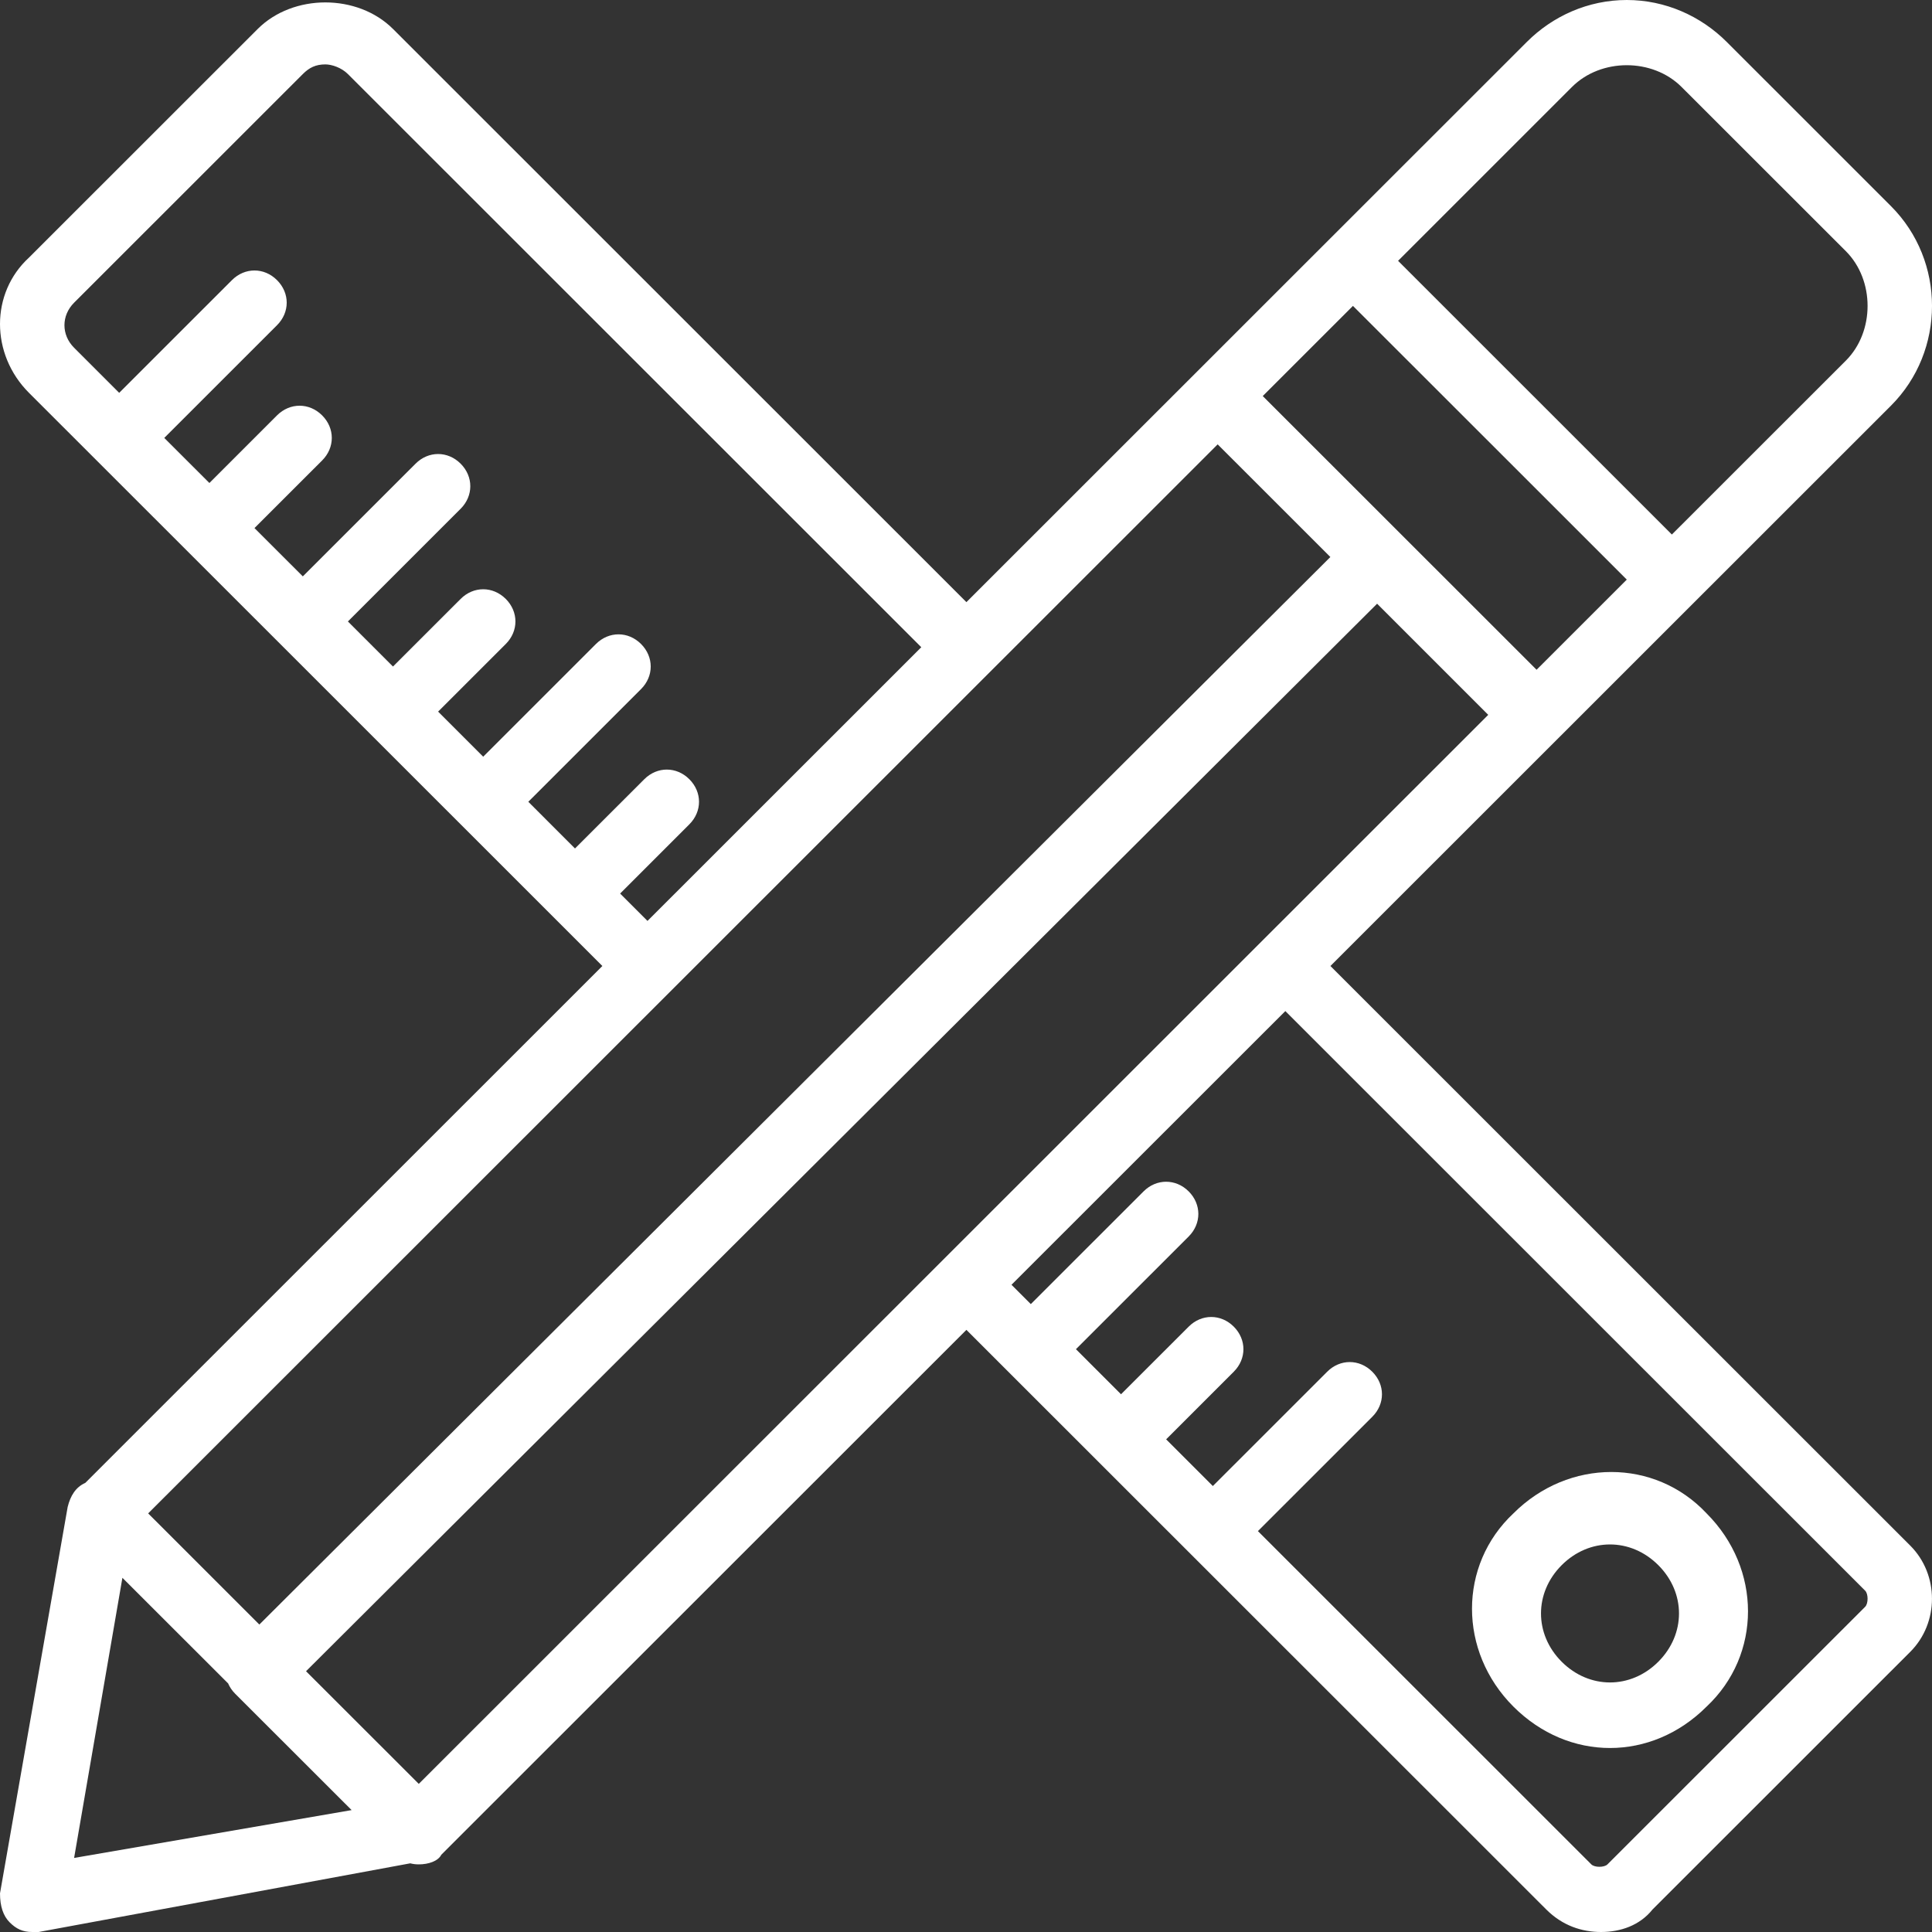 <?xml version="1.0" encoding="UTF-8"?> <svg xmlns="http://www.w3.org/2000/svg" width="42" height="42" viewBox="0 0 42 42" fill="none"><rect x="0" y="0" width="42" height="42" fill="#333333" stroke="none"/><path fill-rule="evenodd" clip-rule="evenodd" d="M32.9 37.1C31.7 35.9 31.7 34.025 32.9 32.9C34.1 31.7 35.975 31.7 37.1 32.9C38.3 34.1 38.3 35.975 37.1 37.1C36.5 37.7 35.75 38 35 38C34.25 38 33.5 37.7 32.9 37.1ZM33.95 36.125C34.55 36.725 35.45 36.725 36.05 36.125C36.65 35.525 36.65 34.625 36.05 34.025C35.75 33.725 35.375 33.575 35 33.575C34.625 33.575 34.25 33.725 33.95 34.025C33.35 34.625 33.35 35.525 33.95 36.125Z" fill="white"></path><path fill-rule="evenodd" clip-rule="evenodd" d="M28.922 21L41.527 33.6C42.157 34.23 42.157 35.28 41.527 35.91L35.925 41.51C35.645 41.86 35.225 42 34.805 42C34.384 42 33.964 41.86 33.614 41.51L23.88 31.78L23.88 31.78L23.88 31.78L21.919 29.82L21.919 29.82L21.919 29.82L21.009 28.91L9.594 40.32C9.524 40.46 9.314 40.53 9.104 40.53C9.035 40.53 8.975 40.522 8.919 40.507L0.84 42H0.7C0.49 42 0.35 41.93 0.21 41.79C0.07 41.65 0 41.44 0 41.16L1.471 32.76C1.531 32.518 1.644 32.33 1.854 32.237L13.095 21L10.014 17.92L10.014 17.92L6.093 14L2.101 10.01L0.63 8.54C-0.21 7.7 -0.21 6.37 0.63 5.6L5.602 0.63C6.373 -0.14 7.773 -0.14 8.544 0.63L21.009 13.09L25.981 8.12L28.922 5.18L33.194 0.91C33.754 0.35 34.524 0 35.365 0C36.205 0 36.975 0.35 37.536 0.91L41.107 4.48C42.298 5.67 42.298 7.63 41.107 8.82L36.835 13.09L36.835 13.09L33.894 16.03L33.894 16.03L28.922 21ZM6.653 36.331L9.104 38.78L32.353 15.54L29.937 13.124L6.653 36.331ZM34.174 1.89C34.804 1.26 35.925 1.26 36.555 1.89L40.127 5.46C40.757 6.09 40.757 7.21 40.127 7.84L36.345 11.62L30.393 5.67L34.174 1.89ZM32.389 9.625L29.412 6.65L27.451 8.61L33.404 14.56L35.365 12.6L32.389 9.625ZM13.481 19.425L14.986 17.92C15.266 17.64 15.266 17.22 14.986 16.94C14.706 16.66 14.286 16.66 14.006 16.94L12.5 18.445L11.485 17.43L13.936 14.98C14.216 14.7 14.216 14.28 13.936 14C13.656 13.72 13.236 13.72 12.955 14L10.504 16.45L9.524 15.47L10.995 14C11.275 13.72 11.275 13.3 10.995 13.02C10.714 12.74 10.294 12.74 10.014 13.02L8.543 14.49L7.563 13.51L10.014 11.06C10.294 10.78 10.294 10.36 10.014 10.08C9.734 9.8 9.314 9.8 9.034 10.08L6.583 12.53L5.532 11.48L7.003 10.01C7.283 9.73 7.283 9.31 7.003 9.03C6.723 8.75 6.303 8.75 6.022 9.03L4.552 10.5L3.571 9.52L6.022 7.07C6.303 6.79 6.303 6.37 6.022 6.09C5.742 5.81 5.322 5.81 5.042 6.09L2.591 8.54L1.611 7.56C1.331 7.28 1.331 6.86 1.611 6.58L6.583 1.61C6.723 1.47 6.863 1.4 7.073 1.4C7.213 1.4 7.423 1.47 7.563 1.61L20.028 14.07L14.076 20.02L13.481 19.425ZM28.921 12.109L26.471 9.66L3.221 32.9L5.638 35.316L28.921 12.109ZM2.661 34.3L4.959 36.596C4.994 36.676 5.044 36.752 5.112 36.82L7.644 39.35L1.611 40.39L2.661 34.3ZM34.945 40.53L40.547 34.93C40.617 34.86 40.617 34.65 40.547 34.58L27.942 21.98L21.989 27.93L22.409 28.35L24.86 25.9C25.14 25.62 25.561 25.62 25.841 25.9C26.121 26.18 26.121 26.6 25.841 26.88L23.39 29.33L24.37 30.31L25.841 28.84C26.121 28.56 26.541 28.56 26.821 28.84C27.101 29.12 27.101 29.54 26.821 29.82L25.351 31.29L26.366 32.305L28.852 29.82C29.132 29.54 29.552 29.54 29.832 29.82C30.113 30.1 30.113 30.52 29.832 30.8L27.346 33.285L34.594 40.53C34.664 40.6 34.875 40.6 34.945 40.53Z" fill="white"></path></svg> 